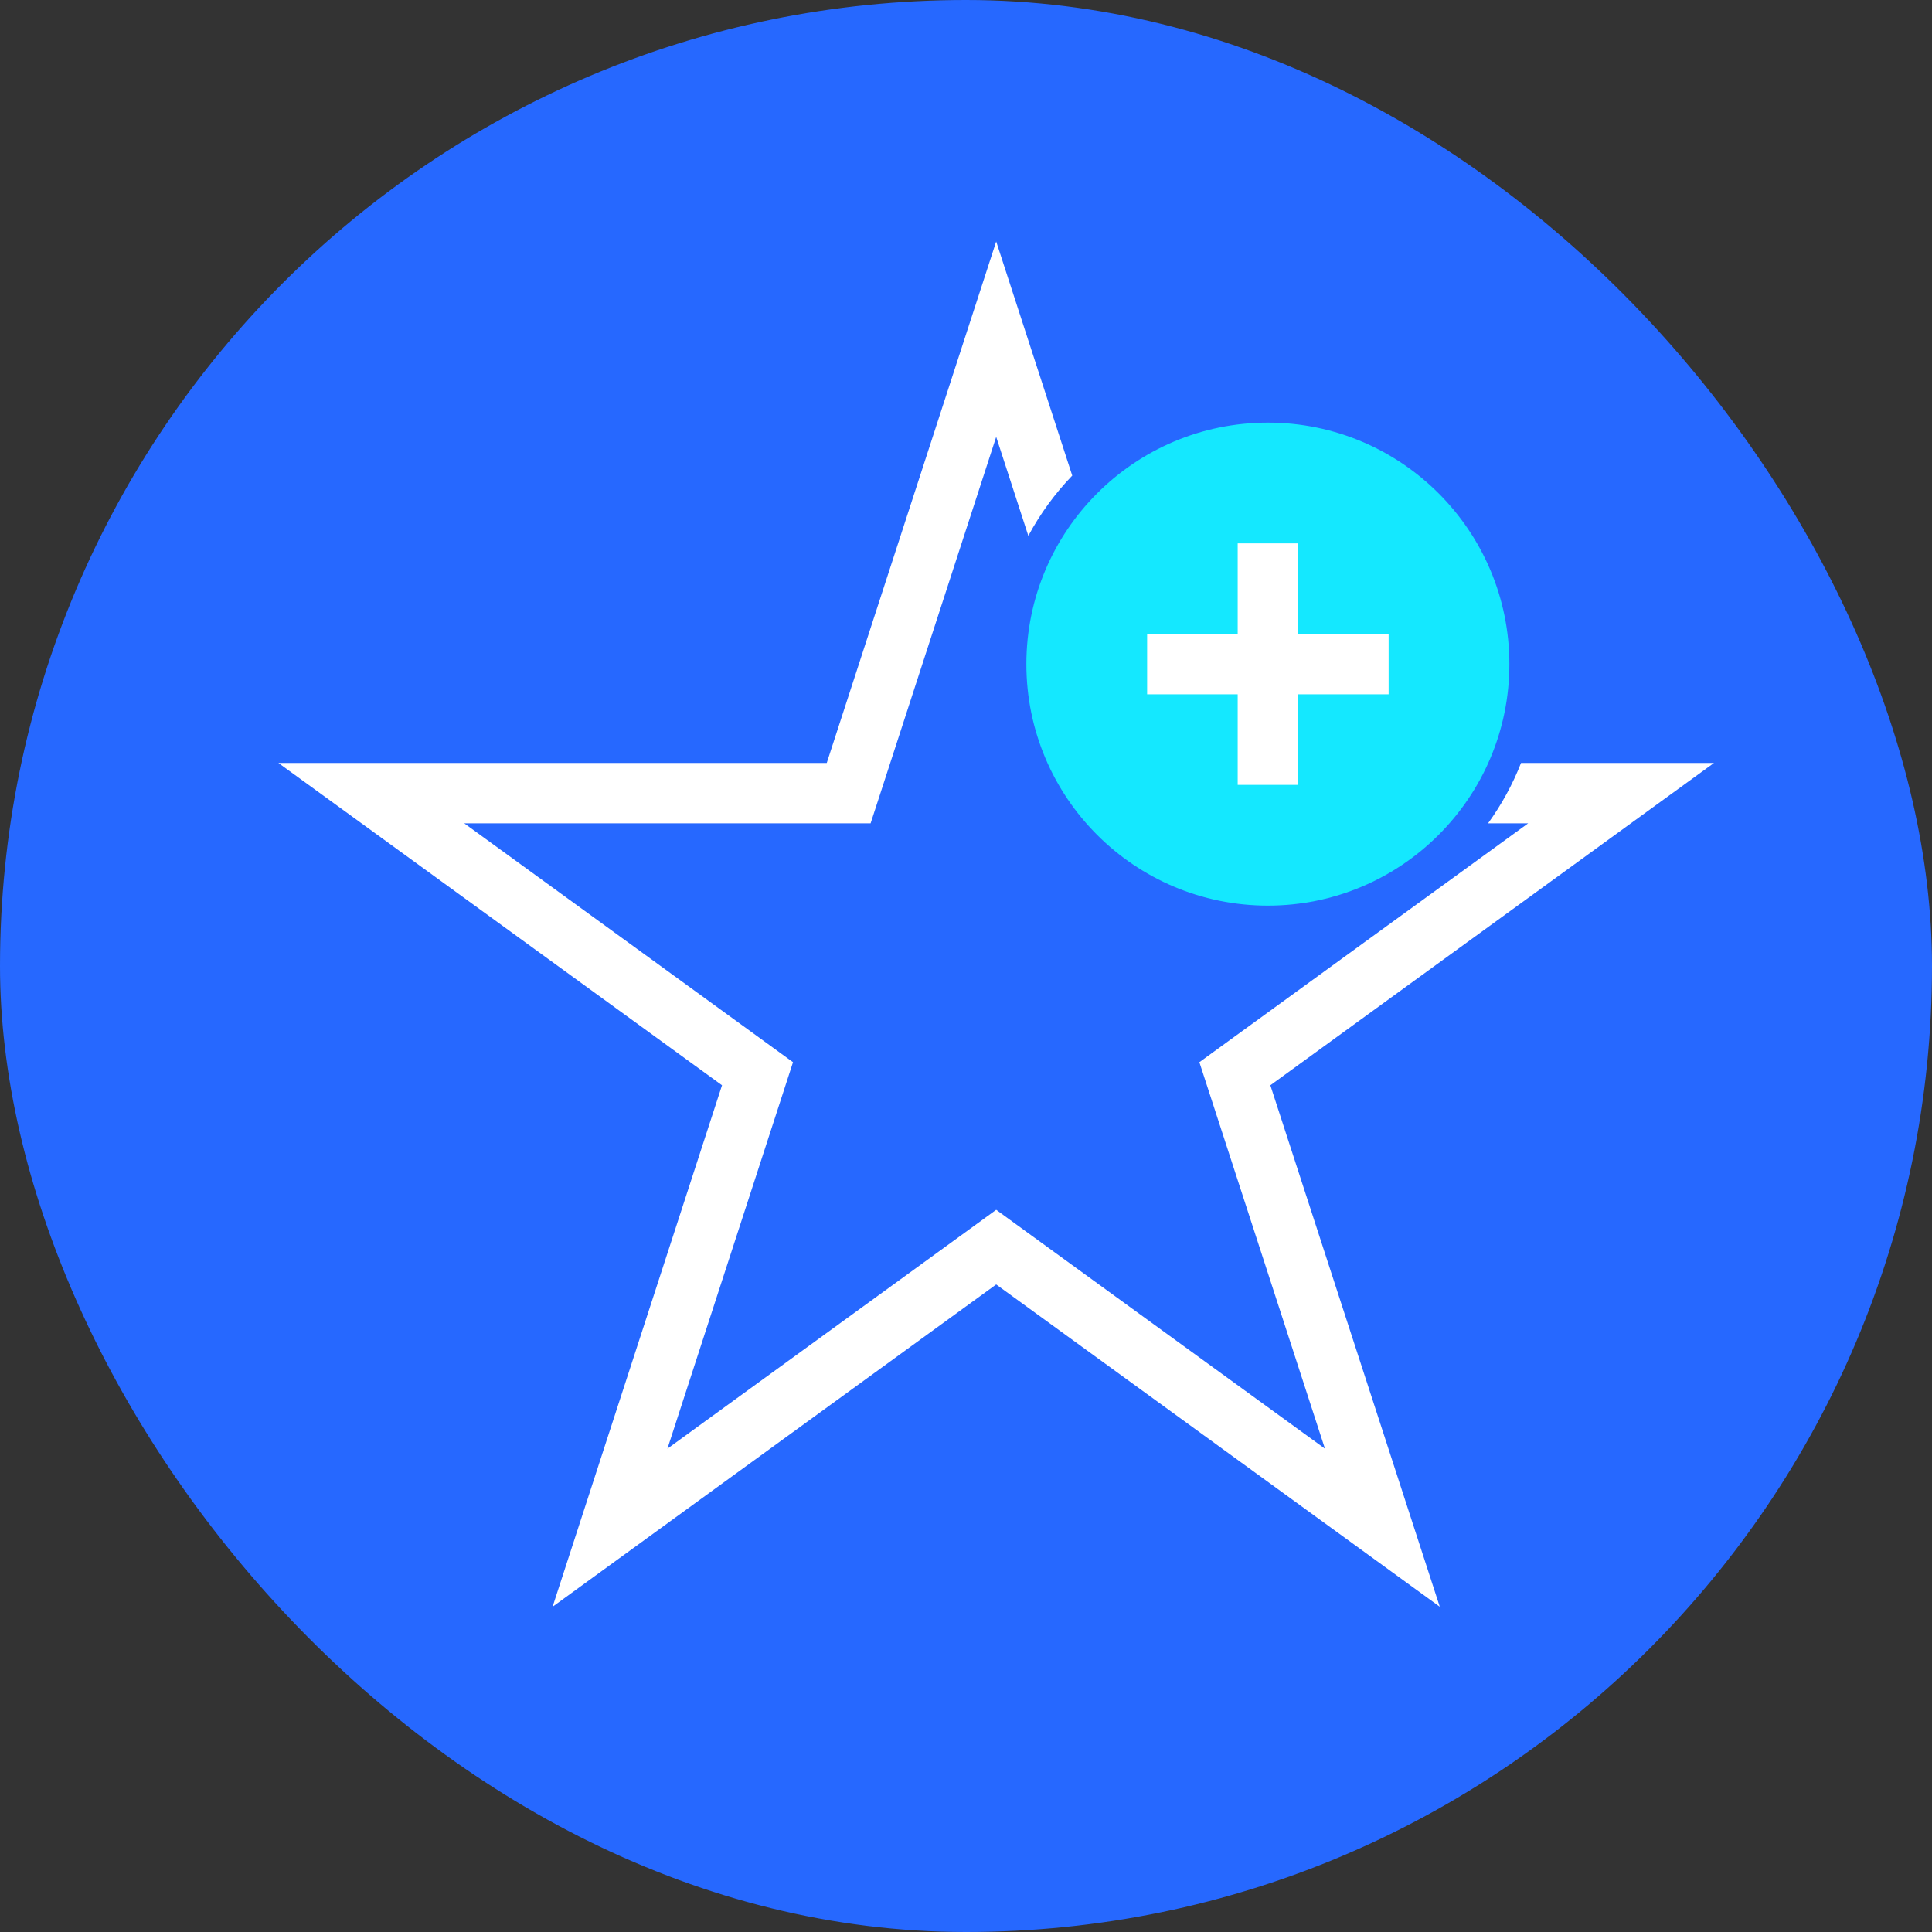 <svg width="96" height="96" viewBox="0 0 96 96" fill="none" xmlns="http://www.w3.org/2000/svg">
<rect x="0" y="0" width="96" height="96" fill="#333333" stroke="none"/>
<g clip-path="url(#clip0_1_9170)">
<mask id="path-2-inside-1_1_9170" fill="white">
<path d="M0 48C0 21.49 21.49 0 48 0C74.51 0 96 21.49 96 48C96 74.51 74.51 96 48 96C21.49 96 0 74.51 0 48Z"/>
</mask>
<rect class="svg-icon-background" width="100%" height="100%" x="0" y="0" rx="100%" ry="100%" fill="#2668FF" />
<path class="svg-icon-activation" d="M63 45C69.627 45 75 39.627 75 33C75 26.373 69.627 21 63 21C56.373 21 51 26.373 51 33C51 39.627 56.373 45 63 45Z" fill="#14E8FF"/>
<path class="svg-icon-fill" fill-rule="evenodd" clip-rule="evenodd" d="M75.579 37.912H80.061H85.165L81.035 40.912L63.123 53.926L69.965 74.984L71.542 79.838L67.413 76.838L49.5 63.824L31.587 76.838L27.458 79.838L29.035 74.984L35.877 53.926L17.965 40.912L13.835 37.912H18.939H41.081L47.923 16.854L49.5 12L51.077 16.854L53.279 23.632C52.422 24.521 51.686 25.527 51.097 26.624L49.5 21.708L43.934 38.839L43.26 40.912H41.081H23.069L37.641 51.499L39.404 52.78L38.731 54.853L33.164 71.984L47.737 61.397L49.5 60.115L51.263 61.397L65.836 71.984L60.27 54.853L59.596 52.78L61.359 51.499L75.932 40.912H73.94C74.606 39.992 75.159 38.986 75.579 37.912Z" fill="white"/>
<path class="svg-icon-line" d="M57 33H69" stroke="white" stroke-width="3"/>
<path class="svg-icon-line" d="M63 27V39" stroke="white" stroke-width="3"/>
</g>
<defs>
<clipPath id="clip0_1_9170">
<rect class="svg-icon-fill" width="96" height="96" fill="white"/>
</clipPath>
</defs>
</svg>
